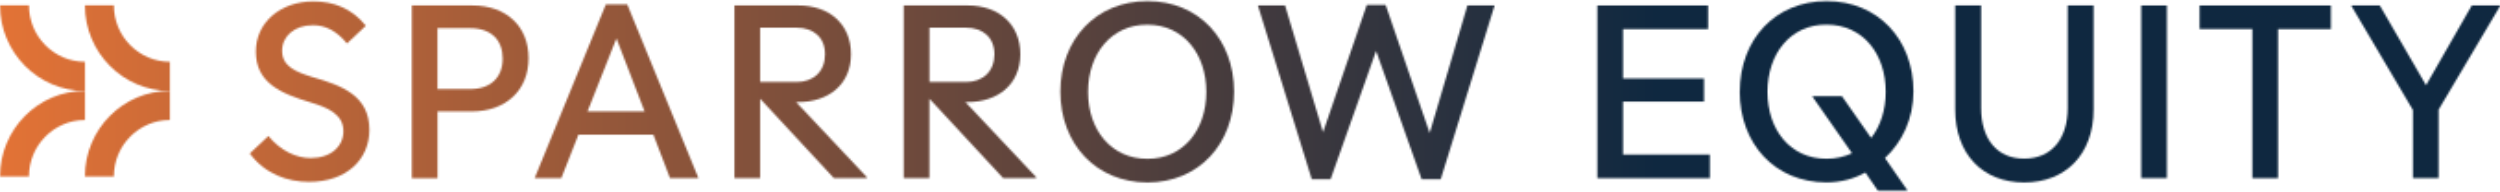 <svg width="1355" height="104" viewBox="0 0 1355 104" fill="none" xmlns="http://www.w3.org/2000/svg">
<mask id="mask0_6831_1306" style="mask-type:alpha" maskUnits="userSpaceOnUse" x="0" y="0" width="1355" height="104">
<g clip-path="url(#clip0_6831_1306)">
<path d="M135.363 83.199L145.461 73.718C152.269 81.966 160.875 85.665 168.372 85.665C179.158 85.665 186.119 79.499 186.119 71.097C186.119 61.771 177.246 58.186 168.525 55.566C152.307 50.748 138.653 44.967 138.653 27.932C138.653 12.285 151.887 0.762 169.902 0.762C180.688 0.762 190.633 4.462 198.282 13.942L188.07 23.577C182.218 16.448 176.06 13.673 169.672 13.673C159.307 13.673 152.881 19.839 152.881 27.547C152.881 36.219 160.913 39.109 169.099 41.691C185.469 46.355 200.195 51.866 200.195 70.404C200.195 86.359 187.917 98.576 167.454 98.576C155.865 98.576 143.587 94.298 135.402 83.199H135.363Z" fill="black"/>
<path d="M223.221 2.959H256.076C274.359 2.959 286.484 14.213 286.484 31.556C286.484 48.899 274.206 60.422 255.541 60.422H237.143V96.573H223.221V2.959ZM254.852 48.282C266.327 48.282 272.447 41.538 272.447 31.787C272.447 22.036 266.595 15.292 254.852 15.292H237.105V48.282H254.852Z" fill="black"/>
<path d="M328.366 2.381H339.956L378.549 96.534H363.135L354.146 73.025H313.488L304.231 96.534H289.773L328.366 2.381ZM349.365 60.384L334.104 20.803L318.422 60.384H349.365Z" fill="black"/>
<path d="M398.093 2.959H432.861C449.346 2.959 461.242 12.979 461.242 29.359C461.242 45.738 449.117 55.335 432.593 55.335H431.484L469.809 95.995V96.534H451.947L412.13 53.639H411.977V96.534H398.055V2.959H398.093ZM411.977 15.022V44.428H431.752C441.008 44.428 447.166 38.647 447.166 29.436C447.166 20.225 440.893 15.022 431.752 15.022H411.977Z" fill="black"/>
<path d="M489.853 2.959H524.621C541.106 2.959 553.001 12.979 553.001 29.359C553.001 45.738 540.877 55.335 524.353 55.335H523.244L561.569 95.995V96.534H543.707L503.89 53.639H503.737V96.534H489.814V2.959H489.853ZM503.775 15.022V44.428H523.55C532.806 44.428 538.964 38.647 538.964 29.436C538.964 20.225 532.691 15.022 523.55 15.022H503.775Z" fill="black"/>
<path d="M574.727 49.669C574.727 21.226 594.233 0.607 621.926 0.607C649.618 0.607 668.857 21.226 668.857 49.669C668.857 78.111 649.618 98.885 621.926 98.885C594.233 98.885 574.727 78.15 574.727 49.669ZM653.825 49.823C653.825 29.204 641.394 13.403 621.926 13.403C602.419 13.249 589.72 29.088 589.72 49.823C589.72 70.558 602.419 86.089 621.926 86.089C641.432 86.089 653.825 70.288 653.825 49.823Z" fill="black"/>
<path d="M681.785 2.959H696.511L717.089 71.676L740.803 2.689H751.015L774.883 72.1L795.346 2.959H810.071L780.888 97.112H770.522L745.852 27.586L721.181 97.112H710.969L681.785 2.959Z" fill="black"/>
<path d="M865.762 2.959H925.774V15.754H879.684V42.54H923.594V55.065H879.684V83.777H926.73V96.573H865.762V2.959Z" fill="black"/>
<path d="M942.985 49.669C942.985 21.342 962.225 0.607 990.031 0.607C1017.84 0.607 1037.08 21.342 1037.08 49.515C1037.08 64.353 1031.07 76.878 1021.66 85.665L1033.79 103.124V103.394H1017.84L1011.03 93.489C1004.91 96.919 997.796 98.846 989.878 98.846C962.072 98.846 942.947 77.957 942.947 49.63L942.985 49.669ZM1003.8 83.045L982.382 52.405V52.136H998.331L1014.17 74.797C1019.22 68.322 1022.08 59.535 1022.08 49.785C1022.08 29.32 1009.81 13.364 990.031 13.364C970.41 13.21 957.979 29.166 957.979 49.785C957.979 70.403 970.372 86.051 990.031 86.051C995.08 86.051 999.708 84.933 1003.8 83.045Z" fill="black"/>
<path d="M1059.72 59.304V2.959H1073.76V58.495C1073.76 75.106 1082.21 85.974 1097.09 85.974C1111.97 85.974 1120.69 75.26 1120.69 58.495V2.959H1134.73V59.304C1134.73 83.777 1119.47 98.885 1097.09 98.885C1074.71 98.885 1059.72 83.623 1059.72 59.304Z" fill="black"/>
<path d="M1160.54 2.959H1174.47V96.534H1160.54V2.959Z" fill="black"/>
<path d="M1220.82 15.716H1192.18V2.959H1263.36V15.754H1234.71V96.573H1220.79V15.716H1220.82Z" fill="black"/>
<path d="M1307.84 59.689L1274.56 3.344V2.92H1289.83L1314.92 46.2L1339.74 2.92H1355V3.344L1321.73 59.42V96.534H1307.8V59.689H1307.84Z" fill="black"/>
<path d="M13.502 35.678C5.164 27.277 0 15.676 0 2.881H15.682C15.682 19.761 29.299 33.482 46.051 33.482V49.283C33.353 49.283 21.84 44.08 13.502 35.678Z" fill="black"/>
<path d="M0 95.646C0 70.056 20.654 49.244 46.051 49.244V65.046C29.299 65.046 15.682 78.766 15.682 95.646H0Z" fill="black"/>
<path d="M59.516 35.678C51.177 27.277 46.014 15.676 46.014 2.881H61.696C61.696 19.761 75.312 33.482 92.065 33.482V49.283C79.367 49.283 67.854 44.08 59.516 35.678Z" fill="black"/>
<path d="M46.014 95.646C46.014 70.056 66.668 49.244 92.065 49.244V65.046C75.312 65.046 61.696 78.766 61.696 95.646H46.014Z" fill="black"/>
</g>
</mask>
<g mask="url(#mask0_6831_1306)">
<rect x="-15.812" y="-33.732" width="1371.8" height="171.969" fill="url(#paint0_linear_6831_1306)" style="mix-blend-mode:plus-darker"/>
</g>
<defs>
<linearGradient id="paint0_linear_6831_1306" x1="-15.812" y1="52.252" x2="1355.99" y2="52.252" gradientUnits="userSpaceOnUse">
<stop stop-color="#E67436"/>
<stop offset="0.666" stop-color="#0F2840"/>
</linearGradient>
<clipPath id="clip0_6831_1306">
<rect width="1355" height="102.786" fill="white" transform="translate(0 0.607)"/>
</clipPath>
</defs>
</svg>
